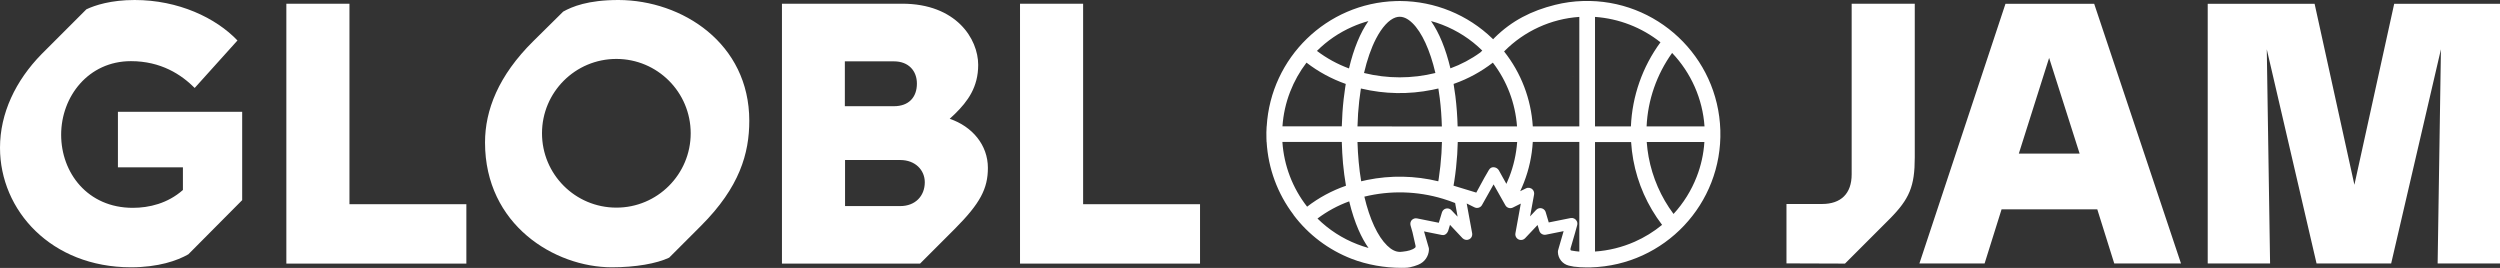 <?xml version="1.0" encoding="utf-8"?>
<!-- Generator: Adobe Illustrator 26.0.3, SVG Export Plug-In . SVG Version: 6.00 Build 0)  -->
<svg version="1.1" id="Layer_1" xmlns="http://www.w3.org/2000/svg" xmlns:xlink="http://www.w3.org/1999/xlink" x="0px" y="0px"
	 viewBox="0 0 3712.2 397.8" style="enable-background:new 0 0 3712.2 397.8;" xml:space="preserve">
<rect x="0" y="0" width="3712.2" height="397.8" fill="#333333" stroke="none"/>
<style type="text/css">
	.st0{fill:#FFFFFF;}
</style>
<g id="Layer_2_00000024719297780462187740000002235428724410950567_">
	<g id="Layer_1-2">
		<path class="st0" d="M2652.7,391.1v-88.2h52.8c28.1,0,44-15.4,44-44V5.5h93.7v228.2c0,42.9-7.8,61.7-37.5,91.6l-66.1,66.1
			L2652.7,391.1z"/>
		<path class="st0" d="M3109.6,5.6h-131.7l-127.8,385.6h96.8l25.2-80.4h142.1l25.2,80.4h99.1L3109.6,5.6z M2997.7,228.1l45-142.1
			l45.3,142.1H2997.7z"/>
		<polygon class="st0" points="3555.1,5.6 3712.2,5.6 3712.2,391.2 3619.6,391.2 3624.5,73.2 3550.6,391.2 3439.8,391.2 
			3365.9,73.2 3370.8,391.2 3278.2,391.2 3278.2,5.6 3436.9,5.6 3496,274.4 		"/>
		<path class="st0" d="M175.1,166h184.5v131.2l-79.9,80.4c-16.4,9.4-44.5,19.3-85.4,19.3C76,396.8,0,312.5,0,219.4
			c0-51.3,23.2-99.7,61.7-139l66.6-66.6C141,7.8,164.7,0,199.9,0c65,0,120.7,26.5,152.7,60.1l-63.5,70.5
			c-19.8-19.8-50-39.8-94.7-39.8c-63.2,0-103.6,52.6-103.6,109.3c0,56.2,39,108.5,106.4,108.5c24.2,0,51.8-6.5,74.4-26.5v-33.6
			h-96.5V166z M425.2,391.4V5.5h93.7v297.7h173.6v88.2H425.2z M720.2,211.6c0-47.9,19.8-99.2,71.6-150.4l44.5-44
			C849.5,9.9,872.7,0,918.5,0c94.5,0.3,194.1,64.3,194.1,179.3c0,48.4-14.3,98.6-71.6,155.9l-47.4,47.4
			c-18.7,8.8-49.7,14.3-85.3,14.3C823.8,396.8,720.2,334.1,720.2,211.6L720.2,211.6z M1410.2,176.4c33.6,11.4,56.7,39,56.7,72.9
			c0,31-11.7,52.8-48.4,89.8l-52.3,52.3h-205.1V5.5h178.5c80.4,0,112.9,52.3,112.9,90.8c0,33.1-15.4,54.1-34.6,72.9L1410.2,176.4z
			 M1254.5,91.1v66.6h72.9c22.1,0,34.1-13.3,34.1-33.6c0-18.7-12.2-33-34.1-33L1254.5,91.1z M1336.8,306c22.1,0,36.4-14.8,36.4-35.4
			c0-18.2-14.3-33-36.4-33h-82V306H1336.8z M1514.6,391.4V5.5h93.7v297.7h173.6v88.2L1514.6,391.4z M1025.6,197.9
			c0-61-49.4-110.4-110.4-110.4s-110.4,49.4-110.4,110.4c0,61,49.4,110.4,110.4,110.4C976.1,308.4,1025.6,258.9,1025.6,197.9
			L1025.6,197.9z"/>
		<polygon class="st0" points="2336.5,113.7 2336.6,113.6 2336.2,113.5 		"/>
		<polygon class="st0" points="2334.6,113.1 2334.7,113 2334.3,112.9 		"/>
		<path class="st0" d="M2554.5,193.4c-3.3-109.3-94.6-195.2-203.9-191.9c-14,0.4-27.9,2.3-41.5,5.7c-35,8.7-64.2,23.5-89.6,48.6
			l-2.4,2.5l-1-1c-36.7-35.5-85.7-55.5-136.8-55.8h-1.4c-1.8,0-3.6,0-5.4,0.1c-102.4,3.1-185.5,83.8-191.6,186h-0.1
			c-0.4,5.9-0.5,11.9-0.3,17.8c0,1.8,0.1,3.6,0.2,5.4h0.1c2.3,39.3,16.2,76.9,40,108.2l-0.1,0.1c22.1,29.4,52,51.9,86.3,65.2
			c23,8.9,49.3,13.4,73.7,13.4c2,0,4-0.1,6-0.1c9,0,19.8-4.8,19.8-4.8c8.9-3.7,14.8-12.2,15.3-21.8c0.1-0.8,0-1.7-0.1-2.5l-7.2-24.9
			l26.4,5.3c7.1,1.6,9.6-6.6,9.6-6.6l2.5-8.2l0,0l0.1-0.2l18.5,19.7c2.6,2.7,6.6,3.4,9.9,1.8c1.4-0.7,2.6-1.8,3.4-3.1
			c1-1.7,1.4-3.8,1.1-5.8l-8.1-44.2l0.1,0.1v-0.2l11.5,5.7c4,1.9,8.8,0.5,11-3.3l17.3-30.8l0,0l17.5,31c2.2,3.9,7.1,5.4,11.1,3.4
			l11.8-5.9l-8,44.1c-0.8,4.6,2.2,9,6.8,9.8c2.8,0.5,5.7-0.4,7.6-2.5l18.5-19.6l2.6,8.5c1.2,4.2,5.5,6.7,9.7,5.9l26.4-5.3l-7.2,24.8
			l-0.5,1.8v0.1c-0.5,1.3-0.8,2.7-0.8,4c0,0.1,0,0.3,0,0.5c0.3,9.5,6.9,17.7,16.2,20l7,1.4l0.4,0.1l0,0c6.5,0.8,13.1,1.2,19.6,1.2
			c2,0,4,0,6-0.1C2471.8,393.8,2557.7,302.6,2554.5,193.4L2554.5,193.4z M2216.6,93.1l0.1-0.1c21,27.4,33.4,60.3,35.9,94.7h-88.2
			c-0.4-15.1-1.5-30.2-3.3-44.8c-0.8-6.2-1.7-12.4-2.7-18.3l1.2-0.4C2180.2,116.9,2199.4,106.4,2216.6,93.1z M2141.5,36.7
			c22.2,8.6,42.5,21.6,59.5,38.4c-1.5,1.5-2.6,2.6-2.9,2.8c-13.6,9.9-28.6,17.8-44.4,23.6c-6.9-28.9-16.7-53-28.8-70.2
			C2130.6,32.8,2136.1,34.6,2141.5,36.7z M2141.1,210.9c-0.1,5.6-0.4,11.3-0.7,16.8c-0.8,12.7-2.2,25.2-4,37.3
			c-0.2,1.4-0.4,2.8-0.7,4.2c-34.6-8.4-70.7-9.1-105.6-2c-3,0.6-5.9,1.3-8.9,2c-1.6-9.3-2.8-18.9-3.7-28.7s-1.5-19.7-1.8-29.6
			L2141.1,210.9z M2015.7,187.7c0.3-12.9,1.2-25.6,2.6-38l0,0c0.6-5.3,1.3-10.6,2.1-15.7c0.1-0.9,0.3-1.7,0.4-2.6l0.9,0.2
			c34.4,8.2,70.2,8.8,104.9,1.8c3.1-0.6,6.2-1.3,9.2-2c0.8,4.7,1.5,9.6,2.1,14.5c1.7,13.6,2.7,27.7,3.1,41.9L2015.7,187.7z
			 M2072.3,25.9c8.2-2.7,16.3,0,24.9,8.3c14.2,13.8,26.3,40.4,34.2,74.2c-34.8,8.6-71.2,8.6-106,0c4.6-19.7,10.6-37,17.8-50.9
			C2052,40.5,2062.4,29.2,2072.3,25.9z M2008,39.8c7.7-3.4,15.7-6.3,23.9-8.5c-12,17.1-21.9,41.1-28.8,70.3h-0.1
			c-17-6.3-33-15-47.5-26l0,0C1970.6,60.5,1988.4,48.4,2008,39.8z M1915.7,136.3c6-15.5,14.2-30.1,24.3-43.3l0,0
			c17.6,13.6,37.3,24.2,58.2,31.6h0.1c-0.3,1.9-0.6,3.8-0.9,5.7c-0.8,5.5-1.6,11.1-2.2,16.6c-1.5,13.3-2.4,26.9-2.8,40.7h-88.1
			C1905.5,170,1909.3,152.7,1915.7,136.3L1915.7,136.3z M1940.9,306.9c-21.6-27.6-34.4-61.1-36.7-96.1h88.2
			c0.3,10.7,0.9,21.4,1.8,31.8c1.1,11.4,2.5,22.5,4.4,33.2C1977.8,283,1958.3,293.5,1940.9,306.9L1940.9,306.9z M2015.5,362.7
			c-22.1-8.5-42.3-21.5-59.2-38.2c14.4-10.8,30.2-19.4,47.1-25.5c8.1,33.5,18.8,55.3,28.7,69.2
			C2026.5,366.7,2020.9,364.8,2015.5,362.7L2015.5,362.7z M2164.2,321.6l-9-9.5c-3.2-3.4-8.6-3.5-11.9-0.3c-0.5,0.5-1,1-1.3,1.6
			c-0.4,0.6-0.7,1.3-0.9,2l-3.3,11l-1.3,4.2l0,0v0.2l-32.4-6.5c-2.9-0.6-5.8,0.4-7.8,2.5c-0.3,0.4-0.7,0.8-0.9,1.2
			c-1.2,2-1.5,4.4-0.9,6.6v0.1c0,0.1,0.1,0.3,0.1,0.4l2.9,10.2v0.1l4.5,19.9c0.2,1-0.1,2-0.9,2.6c-3.9,3.3-10.6,5-18.2,5.8
			c0,0-1.6,0.2-4.4,0.4V374l0,0c-6.1,0-12.4-3.1-18.8-9.4c-14-13.6-25.9-39.1-33.8-72.6c38.4-9.4,78.7-8.3,116.5,3.1
			c7.2,2.2,13.2,4.3,18.3,6.4l3.6,19.9l-0.1-0.1L2164.2,321.6z M2241.2,262.6c-1.4,3.5-2.9,7-4.4,10.4l-5.6-10l-5.7-10.3
			c-1.7-2.7-4.7-4.4-7.9-4.4c-3-0.1-5.2,1.5-6.8,4.1l-5.9,10.2l-0.1,0.1l-12.7,23.3l-33.8-10.3c0.4-2.4,0.8-4.7,1.2-7.1
			c2-12.8,3.4-26,4.3-39.4c0.4-6.1,0.6-12.2,0.8-18.3h88.2C2251.5,228.6,2247.6,246,2241.2,262.6L2241.2,262.6z M2345.1,211v162.6
			c-4.7-0.3-7.2-0.9-11.9-1.6c0,0-2-0.1-1.1-3.3l7-24v-0.1l2.8-10.1c0.6-2.2,0.4-4.5-0.7-6.4c-1.8-3.3-5.4-5-9.1-4.3l-32.4,6.5
			l-4.5-15.2c-1.3-4.5-6-7-10.5-5.7c-1.4,0.4-2.7,1.2-3.7,2.3l-9,9.6l5.9-32.3c0.5-2.7-0.2-5.5-2.1-7.5c-2.5-2.7-6.6-3.5-9.9-1.8
			l-8.6,4.2c2-4.2,3.9-8.6,5.6-13c7.5-19.2,11.9-39.5,13.1-60.1h69.1L2345.1,211L2345.1,211z M2345.1,187.7H2276
			c-2.5-40.6-17.3-79.4-42.6-111.3l0.3-0.3c29.7-30,69.3-48.1,111.4-51L2345.1,187.7z M2368.4,25.1c35.4,2.5,69.3,15.6,97.2,37.7
			c-26.7,36.3-42,79.8-43.9,124.9h-53.3L2368.4,25.1z M2427.2,359c-18.6,8.2-38.5,13.1-58.8,14.5V211h53.6
			c0.6,8.8,1.6,17.6,3.2,26.3c6.4,35.1,21.1,68.2,42.8,96.6C2455.6,344.1,2441.9,352.5,2427.2,359z M2519.4,262.4
			c-7.9,20.4-19.6,39.2-34.4,55.3c-18.7-25-31.3-54-37-84.7c-1.3-7.3-2.3-14.7-2.8-22.1h85.6C2529.7,228.6,2525.8,246,2519.4,262.4
			L2519.4,262.4z M2445,187.7c1.8-39.3,15-77.1,37.9-109.1c28.2,29.7,45.3,68.2,48.1,109.1H2445z"/>
	</g>
</g>
</svg>
